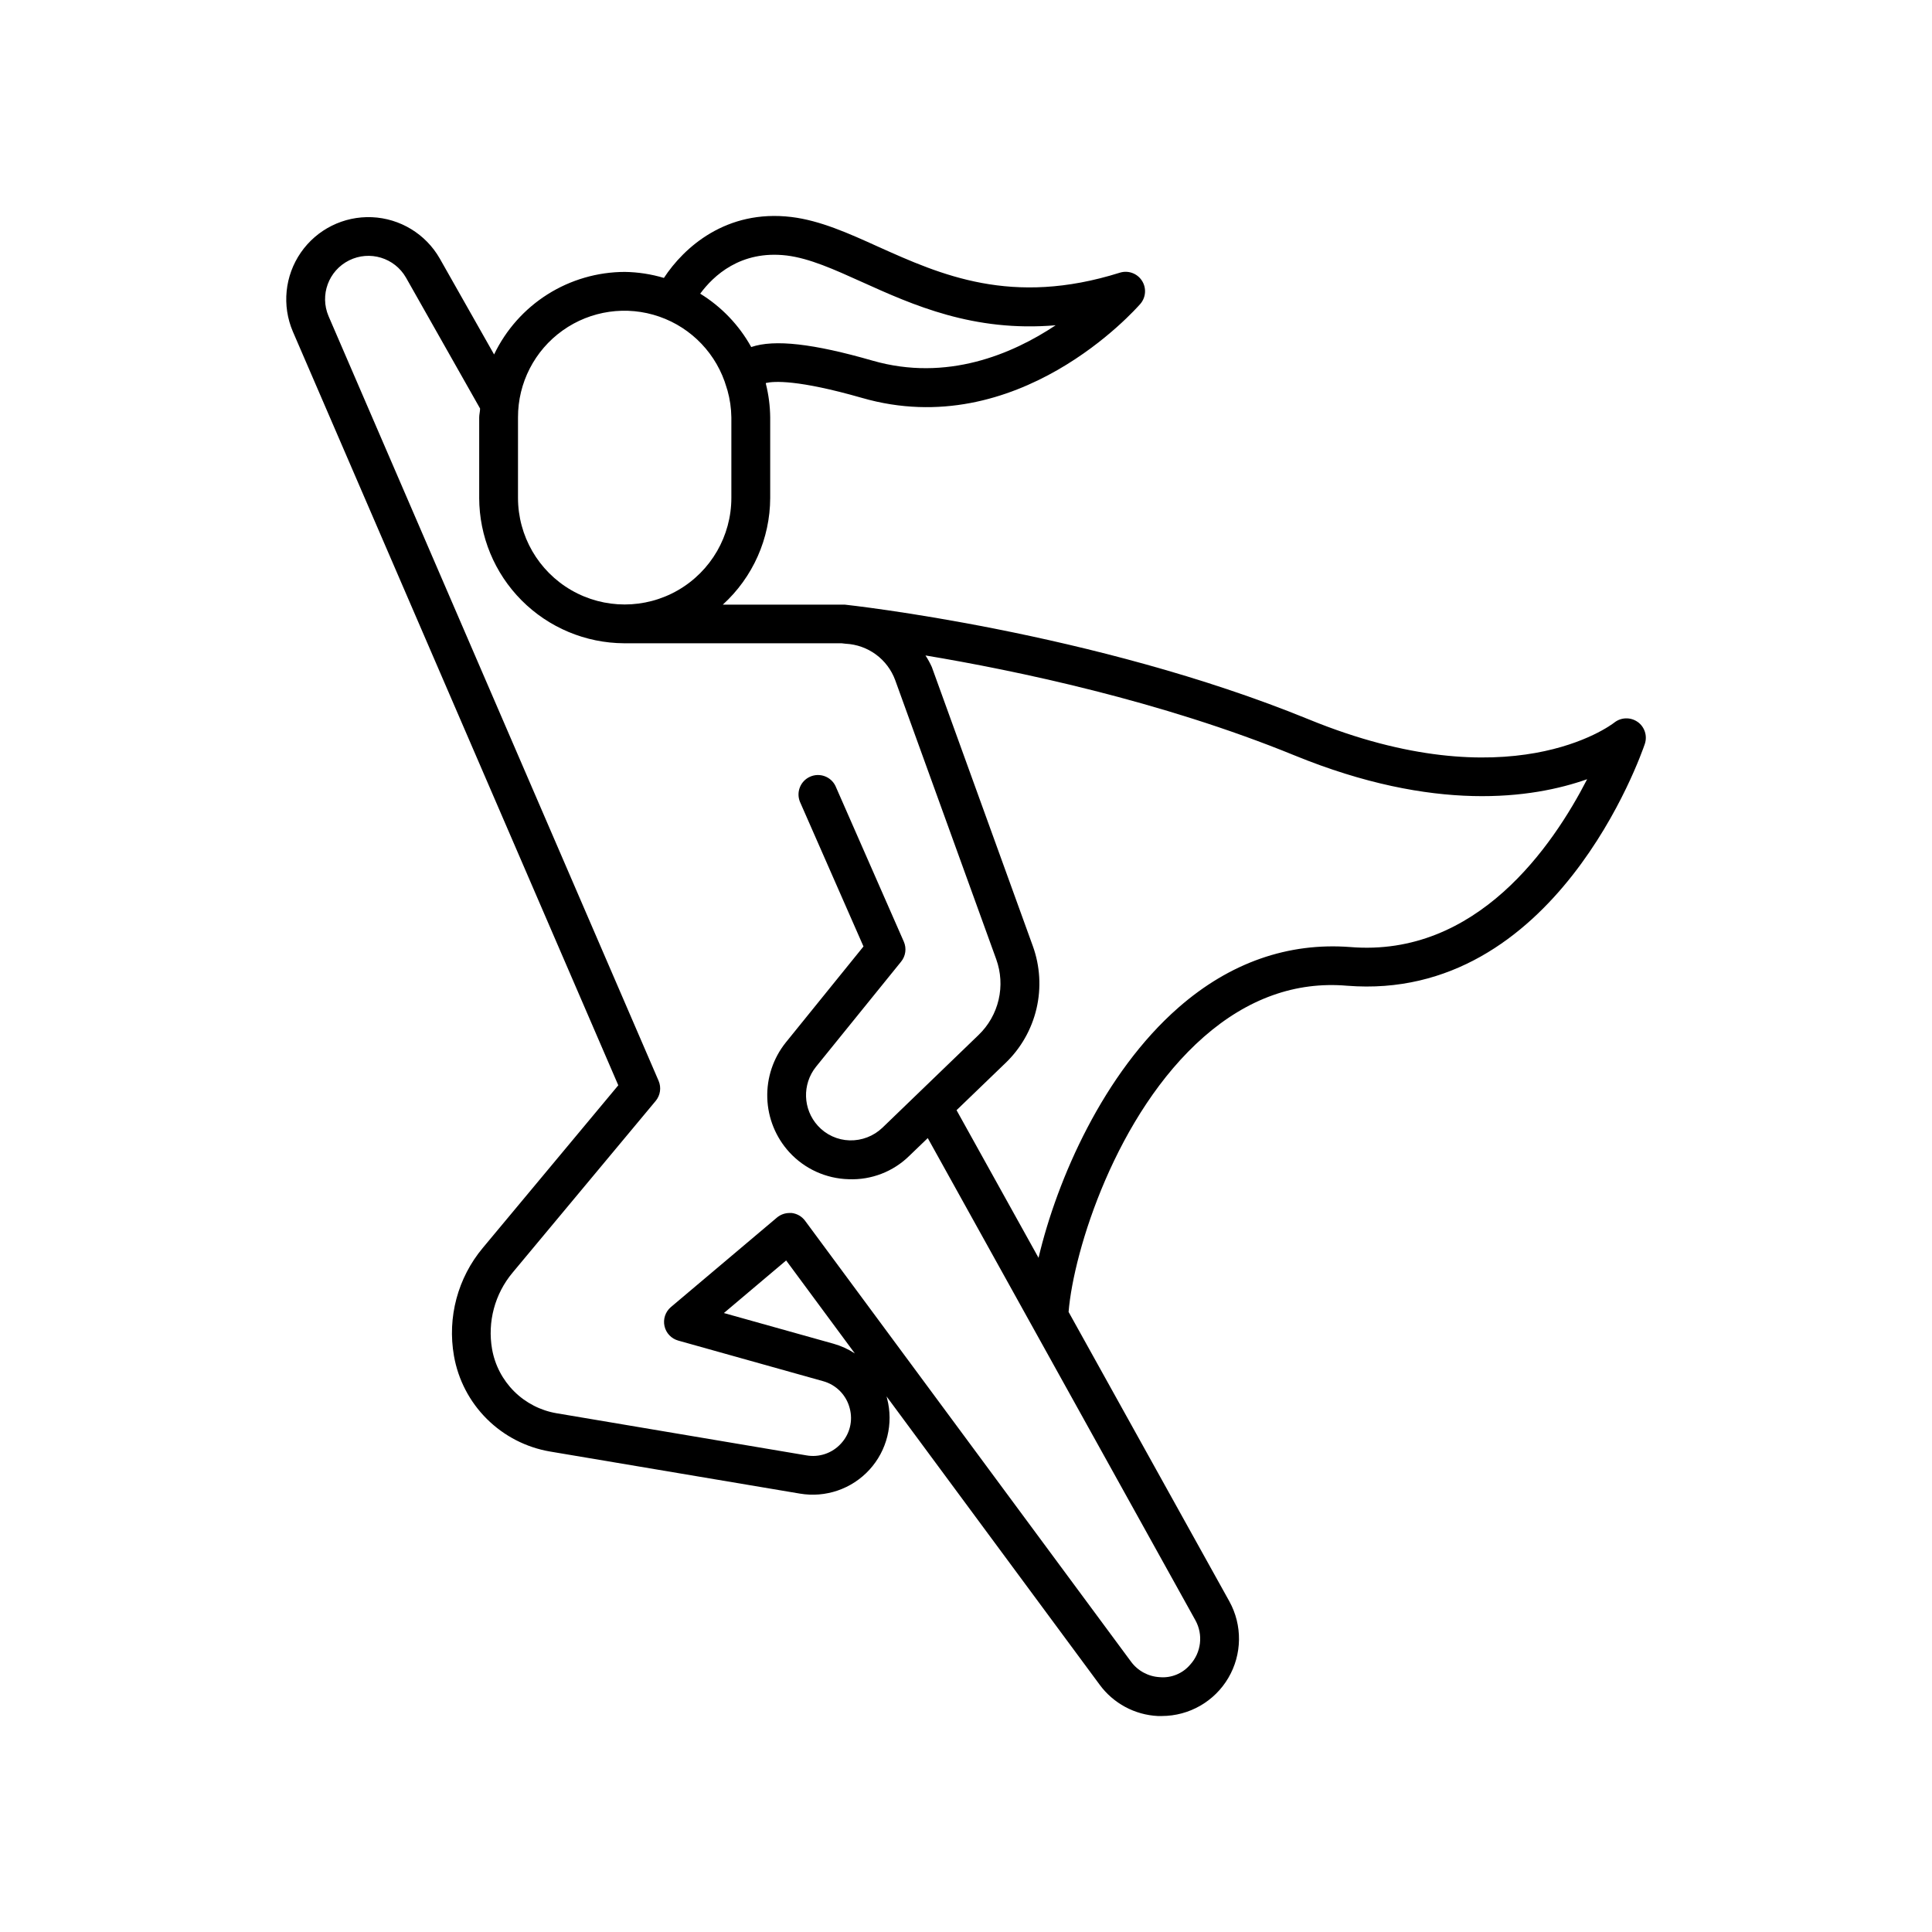 <?xml version="1.0" encoding="UTF-8"?>
<!-- Uploaded to: ICON Repo, www.svgrepo.com, Generator: ICON Repo Mixer Tools -->
<svg fill="#000000" width="800px" height="800px" version="1.1" viewBox="144 144 512 512" xmlns="http://www.w3.org/2000/svg">
 <path d="m577.98 335.31c-1.859-1.305-4.359-1.242-6.148 0.16-1.102 0.867-27.797 20.93-80.945-0.809-57.07-23.332-122.39-30.355-123-30.426h-0.234-0.297-31.805c7.969-7.246 12.527-17.508 12.559-28.277v-21.336c-0.031-3.012-0.418-6.012-1.152-8.934v-0.188c2.098-0.492 8.453-0.926 25.445 3.938 41.328 11.945 72.441-23.391 73.801-24.906 1.496-1.742 1.66-4.266 0.395-6.184-1.262-1.922-3.644-2.769-5.836-2.082-28.676 9.023-47.469 0.551-64.039-6.887-7.871-3.57-15.359-6.938-22.977-7.871-17.32-2.098-28.535 8.098-33.809 16.148v-0.004c-3.367-1.008-6.859-1.543-10.371-1.594-7.246 0.02-14.34 2.082-20.465 5.949-6.125 3.871-11.035 9.391-14.164 15.926l-14.406-25.438c-3.715-6.488-10.5-10.617-17.973-10.938-7.469-0.316-14.582 3.219-18.836 9.371-4.254 6.152-5.055 14.055-2.117 20.934l86.246 199.75-35.906 43.09v-0.004c-6.641 7.945-9.438 18.418-7.644 28.617 1.109 6.34 4.156 12.18 8.719 16.719 4.566 4.543 10.422 7.559 16.766 8.637l66.195 11.148c6.812 1.156 13.746-1.223 18.414-6.316 4.668-5.094 6.434-12.207 4.691-18.895-0.051-0.176-0.09-0.363-0.148-0.551l56.48 76.41c3.625 4.938 9.281 7.984 15.398 8.293h1.086c7.242-0.012 13.941-3.852 17.613-10.094s3.773-13.965 0.266-20.301l-42.598-76.691c1.32-16.266 12.652-52.605 35.875-72.926 11.523-10.078 24.273-14.691 37.914-13.52 55.184 4.398 77.98-61.305 78.926-64.098 0.711-2.152-0.066-4.519-1.918-5.828zm-225.5-123.6c6.051 0.746 12.508 3.66 19.984 7.035 13.492 6.09 29.52 13.305 51.297 11.453-11.504 7.656-28.859 15.027-48.512 9.379-15.684-4.516-26.008-5.707-32.168-3.609v-0.004c-3.215-5.797-7.871-10.664-13.52-14.141 3.465-4.691 10.656-11.57 22.918-10.113zm-71.203 42.914v-0.004c-0.027-9.141 4.383-17.727 11.824-23.035 7.441-5.309 16.996-6.676 25.633-3.672 8.633 3.004 15.273 10.004 17.816 18.785 0.059 0.266 0.156 0.48 0.234 0.738 0.656 2.34 1.004 4.754 1.035 7.184v21.305c0 10.102-5.391 19.434-14.137 24.484-8.746 5.047-19.523 5.047-28.27 0-8.746-5.051-14.137-14.383-14.137-24.484zm178.11 330.55c-1.984 2.328-4.969 3.559-8.02 3.293-3.031-0.156-5.836-1.664-7.637-4.113l-86.383-116.85c-0.848-1.141-2.125-1.879-3.535-2.047h-0.609c-1.215 0.004-2.387 0.438-3.316 1.219l-28.121 23.734c-1.438 1.238-2.078 3.164-1.668 5.019 0.41 1.852 1.809 3.324 3.633 3.836l38.426 10.766c3.461 0.961 6.141 3.695 7.027 7.176 0.898 3.305 0.023 6.84-2.312 9.348-2.316 2.555-5.785 3.738-9.18 3.129l-66.195-11.16c-4.254-0.723-8.18-2.746-11.242-5.793-3.059-3.043-5.102-6.961-5.852-11.211-1.258-7.215 0.727-14.621 5.422-20.242l37.934-45.52c1.238-1.492 1.539-3.547 0.777-5.332l-87.465-202.64c-2.387-5.594 0-12.074 5.445-14.785 5.445-2.707 12.055-0.703 15.078 4.574l19.633 34.688c0 0.797-0.234 1.555-0.234 2.363v21.305l-0.004-0.008c0.016 10.191 4.055 19.961 11.246 27.184 7.188 7.219 16.941 11.305 27.133 11.363h57.645l1.141 0.129-0.004-0.004c2.883 0.152 5.66 1.145 7.984 2.852 2.324 1.711 4.094 4.066 5.094 6.773l26.785 73.996c1.238 3.438 1.461 7.156 0.633 10.711-0.828 3.559-2.668 6.801-5.297 9.332l-25.504 24.602c-2.332 2.223-5.449 3.426-8.672 3.348-3.215-0.086-6.258-1.48-8.422-3.859-3.992-4.375-4.211-11.008-0.512-15.637l22.562-27.867c1.215-1.492 1.492-3.539 0.719-5.301l-18.105-41.238v-0.004c-1.203-2.5-4.176-3.598-6.715-2.481-2.543 1.117-3.746 4.043-2.723 6.625l16.855 38.375-20.574 25.426c-3.34 4.16-5.086 9.375-4.918 14.707 0.164 5.332 2.231 10.43 5.824 14.371 4.055 4.434 9.738 7.023 15.742 7.176 5.996 0.246 11.828-2.008 16.102-6.223l4.859-4.676 70.918 127.77c2.125 3.824 1.562 8.578-1.398 11.801zm-88.836-82.488v-0.004c-1.738-1.141-3.644-2.012-5.648-2.578l-29.066-8.137 16.5-13.934zm131.27-107.71c-16.375-1.25-31.832 4.062-45.52 16.039-19.836 17.359-32.156 45.43-37.078 66.32l-21.727-39.125 12.98-12.508v0.004c4.07-3.91 6.922-8.914 8.207-14.41 1.285-5.496 0.949-11.246-0.965-16.559l-26.785-73.996c-0.48-1.055-1.039-2.07-1.672-3.039 23.664 3.938 62.348 11.996 97.781 26.48 37.137 15.184 63.066 11.445 77.57 6.316-9.066 17.621-29.199 47.242-62.793 44.477z"/>
</svg>